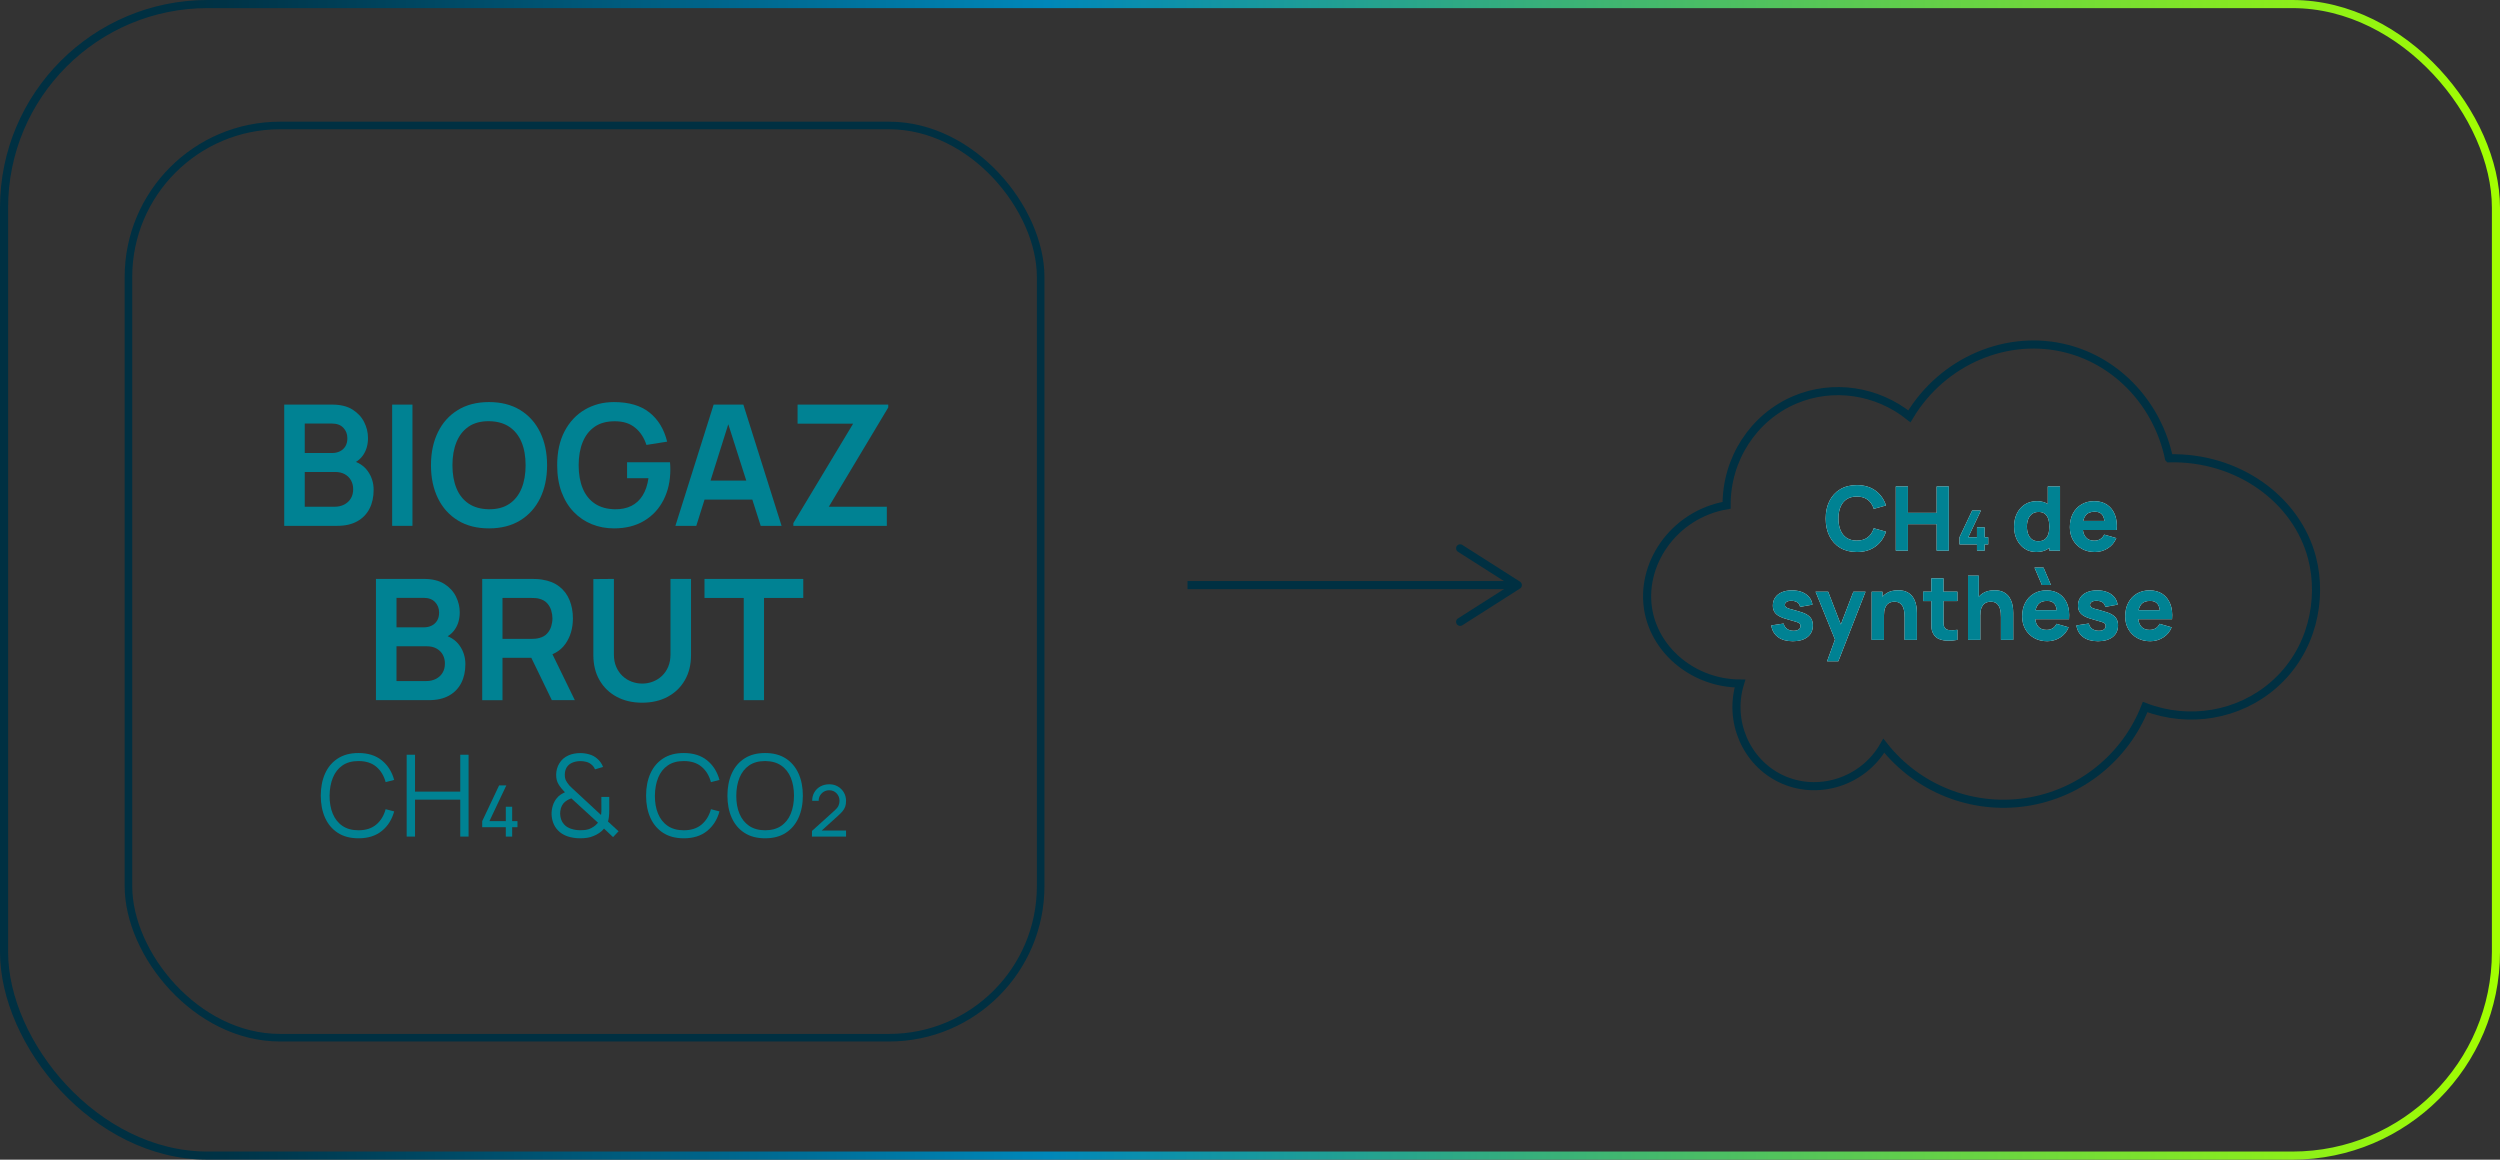 <?xml version="1.0" encoding="UTF-8"?><svg id="b" xmlns="http://www.w3.org/2000/svg" xmlns:xlink="http://www.w3.org/1999/xlink" viewBox="0 0 616.562 286.003"><rect x="0" y="0" width="616.562" height="286.003" fill="#333333" stroke="none"/><defs><linearGradient id="e" x1="0" y1="143.002" x2="616.562" y2="143.002" gradientUnits="userSpaceOnUse"><stop offset=".078" stop-color="#003042"/><stop offset=".419" stop-color="#0087b9"/><stop offset="1" stop-color="#a3ff00"/></linearGradient></defs><g id="c"><path d="M70.095,129.688v-29.902h11.857c2.021,0,3.678.405,4.973,1.215s2.257,1.845,2.887,3.104.945,2.562.945,3.903c0,1.648-.392,3.046-1.174,4.195s-1.845,1.924-3.188,2.325v-1.038c1.883.43,3.312,1.322,4.288,2.679.976,1.357,1.464,2.9,1.464,4.631,0,1.772-.339,3.322-1.018,4.651-.678,1.329-1.686,2.367-3.021,3.115-1.336.747-2.986,1.121-4.952,1.121h-13.062ZM75.161,111.726h6.729c.72,0,1.363-.139,1.932-.416.566-.276,1.018-.685,1.35-1.225s.498-1.204.498-1.994c0-1.038-.332-1.903-.996-2.596-.665-.691-1.593-1.038-2.783-1.038h-6.729v7.269ZM75.161,124.974h7.372c.872,0,1.654-.177,2.347-.529.691-.354,1.235-.852,1.63-1.495s.592-1.408.592-2.295c0-.803-.173-1.522-.519-2.159-.347-.637-.852-1.146-1.516-1.526-.665-.381-1.461-.571-2.389-.571h-7.518v8.576Z" style="fill:#008293;"/><path d="M96.716,129.688v-29.902h5.005v29.902h-5.005Z" style="fill:#008293;"/><path d="M120.596,130.311c-2.99,0-5.552-.654-7.683-1.963-2.133-1.308-3.77-3.132-4.912-5.472-1.142-2.339-1.713-5.053-1.713-8.14s.571-5.801,1.713-8.141c1.143-2.339,2.779-4.163,4.912-5.472,2.131-1.308,4.692-1.962,7.683-1.962s5.556.654,7.694,1.962c2.139,1.309,3.779,3.133,4.921,5.472,1.142,2.34,1.714,5.054,1.714,8.141s-.572,5.801-1.714,8.14c-1.142,2.34-2.782,4.164-4.921,5.472-2.139,1.309-4.704,1.963-7.694,1.963ZM120.596,125.597c2.007.014,3.679-.429,5.015-1.329,1.336-.899,2.34-2.166,3.012-3.8.671-1.634,1.007-3.544,1.007-5.731s-.336-4.087-1.007-5.7c-.672-1.612-1.676-2.869-3.012-3.769-1.336-.9-3.008-1.364-5.015-1.392-2.007-.014-3.675.429-5.005,1.329-1.328.899-2.328,2.167-3,3.8-.672,1.634-1.008,3.544-1.008,5.731s.333,4.088.998,5.7c.664,1.613,1.664,2.869,3,3.769,1.336.9,3.008,1.364,5.015,1.392Z" style="fill:#008293;"/><path d="M151.412,130.311c-1.938,0-3.755-.343-5.451-1.028-1.696-.685-3.185-1.692-4.465-3.021-1.28-1.328-2.28-2.959-3.001-4.89-.719-1.932-1.079-4.143-1.079-6.635,0-3.267.608-6.06,1.827-8.379,1.219-2.318,2.887-4.098,5.004-5.337,2.119-1.238,4.507-1.858,7.165-1.858,3.683,0,6.6.854,8.753,2.564,2.152,1.71,3.609,4.108,4.371,7.195l-5.109.81c-.567-1.771-1.494-3.188-2.781-4.246-1.288-1.06-2.929-1.589-4.922-1.589-2.008-.027-3.676.408-5.005,1.309-1.329.899-2.329,2.167-3.001,3.8-.672,1.634-1.007,3.544-1.007,5.731s.333,4.088.997,5.7c.664,1.613,1.664,2.869,3,3.769,1.336.9,3.008,1.364,5.016,1.392,1.508.014,2.83-.26,3.966-.82s2.062-1.412,2.782-2.554c.721-1.143,1.205-2.571,1.454-4.288h-5.274v-3.925h10.59c.028.222.049.547.062.976.014.43.021.686.021.769,0,2.824-.558,5.333-1.672,7.527-1.115,2.194-2.71,3.914-4.787,5.16-2.076,1.246-4.561,1.869-7.454,1.869Z" style="fill:#008293;"/><path d="M166.571,129.688l9.428-29.902h7.33l9.428,29.902h-5.15l-8.556-26.829h1.122l-8.452,26.829h-5.149ZM171.825,123.209v-4.673h15.698v4.673h-15.698Z" style="fill:#008293;"/><path d="M195.663,129.688v-.686l14.744-24.523h-13.706v-4.693h22.364v.706l-14.66,24.482h14.308v4.714h-23.05Z" style="fill:#008293;"/><path d="M92.72,172.679v-29.902h11.856c2.021,0,3.679.405,4.974,1.215,1.294.81,2.256,1.845,2.887,3.104.629,1.26.944,2.562.944,3.903,0,1.648-.392,3.046-1.173,4.195-.783,1.149-1.846,1.924-3.188,2.325v-1.038c1.883.43,3.312,1.322,4.287,2.679.977,1.357,1.465,2.9,1.465,4.631,0,1.772-.34,3.322-1.018,4.651-.679,1.329-1.686,2.367-3.021,3.115-1.336.747-2.986,1.121-4.953,1.121h-13.061ZM97.786,154.717h6.729c.719,0,1.363-.139,1.931-.416.567-.276,1.018-.685,1.35-1.225.333-.54.499-1.204.499-1.994,0-1.038-.333-1.903-.997-2.596-.665-.691-1.593-1.038-2.782-1.038h-6.729v7.269ZM97.786,167.965h7.371c.873,0,1.654-.177,2.348-.529.691-.354,1.234-.852,1.629-1.495s.592-1.408.592-2.295c0-.803-.173-1.522-.519-2.159-.347-.637-.852-1.146-1.516-1.526-.665-.381-1.461-.571-2.388-.571h-7.518v8.576Z" style="fill:#008293;"/><path d="M118.925,172.679v-29.902h12.355c.291,0,.665.011,1.122.031.456.021.879.065,1.267.135,1.73.263,3.16.838,4.288,1.724s1.966,2.004,2.513,3.354.82,2.849.82,4.496c0,2.437-.616,4.53-1.848,6.281-1.232,1.752-3.123,2.835-5.67,3.25l-2.139.187h-7.704v10.445h-5.005ZM123.93,157.562h7.144c.277,0,.588-.014.935-.042.346-.027.664-.083.955-.166.831-.207,1.485-.574,1.962-1.101.479-.525.816-1.121,1.018-1.786.201-.664.301-1.314.301-1.951s-.1-1.291-.301-1.963c-.201-.671-.539-1.27-1.018-1.796-.477-.526-1.131-.893-1.962-1.101-.291-.083-.609-.135-.955-.156-.347-.021-.657-.03-.935-.03h-7.144v10.092ZM136.099,172.679l-5.897-12.169,5.087-1.121,6.479,13.29h-5.669Z" style="fill:#008293;"/><path d="M158.38,173.302c-2.382,0-4.476-.484-6.282-1.454-1.807-.969-3.218-2.332-4.235-4.091-1.018-1.758-1.527-3.82-1.527-6.188v-18.752l5.067-.041v18.668c0,1.121.19,2.125.571,3.011.381.887.896,1.638,1.547,2.254s1.398,1.083,2.242,1.401c.845.318,1.717.478,2.617.478.927,0,1.81-.162,2.646-.488.838-.325,1.582-.796,2.232-1.412.651-.615,1.164-1.366,1.537-2.253.374-.886.561-1.883.561-2.99v-18.668h5.066v18.793c0,2.367-.508,4.43-1.525,6.188-1.018,1.759-2.43,3.122-4.236,4.091-1.807.97-3.9,1.454-6.281,1.454Z" style="fill:#008293;"/><path d="M183.423,172.679v-25.209h-9.678v-4.693h24.358v4.693h-9.677v25.209h-5.004Z" style="fill:#008293;"/><path d="M88.406,206.744c-2.01,0-3.706-.446-5.089-1.339s-2.43-2.129-3.141-3.708c-.71-1.579-1.064-3.402-1.064-5.468s.354-3.888,1.064-5.467c.711-1.579,1.758-2.815,3.141-3.708s3.079-1.339,5.089-1.339c2.346,0,4.262.601,5.747,1.802,1.486,1.2,2.505,2.811,3.057,4.829l-2.104.547c-.43-1.599-1.2-2.864-2.312-3.8-1.112-.934-2.574-1.401-4.388-1.401-1.579,0-2.894.359-3.939,1.079-1.047.72-1.835,1.723-2.362,3.007-.527,1.285-.801,2.77-.82,4.451-.01,1.683.25,3.164.778,4.444s1.322,2.283,2.384,3.007c1.061.725,2.381,1.087,3.96,1.087,1.813,0,3.275-.47,4.388-1.409s1.883-2.203,2.312-3.792l2.104.547c-.552,2.019-1.57,3.628-3.057,4.829-1.485,1.201-3.401,1.802-5.747,1.802Z" style="fill:#008293;"/><path d="M100.294,206.323v-20.187h2.061v9.098h11.159v-9.098h2.047v20.187h-2.047v-9.112h-11.159v9.112h-2.061Z" style="fill:#008293;"/><path d="M124.743,206.323v-2.313h-5.818v-1.5l4.164-8.804h1.779l-4.163,8.804h4.038v-3.546h1.569v3.546h1.304v1.5h-1.304v2.313h-1.569Z" style="fill:#008293;"/><path d="M143.079,206.744c-1.121,0-2.162-.161-3.119-.484-.959-.322-1.76-.829-2.404-1.521-.505-.542-.879-1.147-1.121-1.815-.244-.668-.379-1.376-.407-2.124-.009-.71.093-1.416.309-2.117.215-.7.552-1.322,1.009-1.864.271-.336.577-.616.918-.841.342-.225.695-.416,1.059-.575-.701-.729-1.235-1.403-1.604-2.025-.37-.621-.554-1.386-.554-2.292,0-1.037.264-1.986.792-2.846.528-.86,1.259-1.5,2.194-1.921.477-.215.965-.366,1.465-.455s.997-.134,1.492-.134c.758,0,1.5.105,2.229.315.729.211,1.351.54,1.864.988.346.271.649.592.911.961s.468.755.617,1.156l-1.991.589c-.195-.505-.523-.93-.98-1.276-.355-.28-.765-.477-1.227-.588-.463-.112-.928-.169-1.396-.169-.794,0-1.515.154-2.159.463-.561.28-.98.668-1.262,1.164-.279.495-.42,1.074-.42,1.738,0,.569.094,1.039.28,1.408s.458.77.813,1.199c.205.224.434.45.687.68.253.229.509.465.771.708l6.393,5.93c.037-.262.061-.517.07-.764.01-.248.014-.493.014-.736l-.014-2.958h1.949v3.099c0,.738-.028,1.341-.084,1.808-.057.468-.131.855-.225,1.164l2.607,2.397-1.359,1.443-2.229-2.103c-.309.402-.698.762-1.171,1.079-.472.318-.941.565-1.408.743-.506.225-1.038.376-1.599.456-.561.079-1.131.119-1.71.119ZM143.106,204.753c.533,0,1.014-.032,1.444-.098.43-.065.841-.201,1.233-.407.496-.261.865-.507,1.107-.735.243-.229.439-.433.589-.61l-6.561-6c-.393.122-.759.288-1.101.498s-.633.46-.876.75c-.271.336-.472.725-.603,1.163-.131.439-.197.902-.197,1.389.02.514.105.988.26,1.423s.386.819.694,1.156c.438.514,1.028.888,1.767,1.121.738.234,1.485.351,2.242.351Z" style="fill:#008293;"/><path d="M168.635,206.744c-2.01,0-3.706-.446-5.089-1.339s-2.43-2.129-3.141-3.708c-.71-1.579-1.064-3.402-1.064-5.468s.354-3.888,1.064-5.467c.711-1.579,1.758-2.815,3.141-3.708s3.079-1.339,5.089-1.339c2.346,0,4.262.601,5.747,1.802,1.486,1.2,2.505,2.811,3.057,4.829l-2.104.547c-.43-1.599-1.2-2.864-2.312-3.8-1.112-.934-2.574-1.401-4.388-1.401-1.579,0-2.894.359-3.939,1.079-1.047.72-1.835,1.723-2.362,3.007-.527,1.285-.801,2.77-.82,4.451-.01,1.683.25,3.164.778,4.444s1.322,2.283,2.384,3.007c1.061.725,2.381,1.087,3.96,1.087,1.813,0,3.275-.47,4.388-1.409s1.883-2.203,2.312-3.792l2.104.547c-.552,2.019-1.57,3.628-3.057,4.829-1.485,1.201-3.401,1.802-5.747,1.802Z" style="fill:#008293;"/><path d="M188.695,206.744c-2.01,0-3.706-.446-5.089-1.339s-2.43-2.129-3.141-3.708c-.71-1.579-1.064-3.402-1.064-5.468s.354-3.888,1.064-5.467c.711-1.579,1.758-2.815,3.141-3.708s3.079-1.339,5.089-1.339,3.717.446,5.096,1.339c1.378.893,2.425,2.129,3.14,3.708s1.072,3.401,1.072,5.467-.357,3.889-1.072,5.468-1.762,2.815-3.14,3.708c-1.379.893-3.077,1.339-5.096,1.339ZM188.695,204.768c1.579,0,2.897-.36,3.953-1.08s1.849-1.722,2.376-3.007.792-2.769.792-4.451-.265-3.163-.792-4.443-1.32-2.28-2.376-3-2.374-1.084-3.953-1.094c-1.579,0-2.894.359-3.939,1.079-1.047.72-1.835,1.723-2.362,3.007-.527,1.285-.797,2.77-.807,4.451-.009,1.683.25,3.161.779,4.438.527,1.275,1.319,2.275,2.375,3,1.057.724,2.375,1.091,3.954,1.101Z" style="fill:#008293;"/><path d="M200.247,206.323l.014-1.402,5.607-5.061c.467-.42.78-.82.939-1.198.158-.379.238-.76.238-1.143,0-.738-.24-1.36-.723-1.864-.48-.505-1.086-.757-1.814-.757-.506,0-.953.121-1.346.364s-.704.561-.933.953c-.229.393-.335.817-.315,1.275h-1.612c0-.794.183-1.497.547-2.109s.864-1.091,1.5-1.438c.636-.346,1.36-.519,2.173-.519.785,0,1.488.181,2.109.54s1.115.851,1.479,1.472c.364.622.546,1.32.546,2.096,0,.552-.072,1.026-.217,1.423-.145.397-.359.767-.645,1.107-.285.342-.643.704-1.072,1.087l-4.879,4.416-.295-.743h7.107v1.5h-8.41Z" style="fill:#008293;"/><rect x="31.676" y="30.946" width="224.979" height="224.979" rx="37.383" ry="37.383" style="fill:none; stroke:#003042; stroke-width:1.869px;"/><path d="M457.936,136.14c-1.584,0-2.949-.346-4.098-1.035-1.146-.689-2.031-1.652-2.65-2.893-.619-1.238-.93-2.68-.93-4.322s.311-3.084.93-4.324c.619-1.238,1.504-2.203,2.65-2.893,1.148-.689,2.514-1.033,4.098-1.033,1.818,0,3.346.451,4.582,1.352,1.236.902,2.107,2.123,2.613,3.664l-3.016.836c-.293-.961-.787-1.707-1.484-2.238s-1.594-.797-2.695-.797c-1.004,0-1.842.223-2.514.67-.67.447-1.174,1.078-1.512,1.893s-.506,1.771-.506,2.871.168,2.057.506,2.871c.338.812.842,1.443,1.512,1.891.672.447,1.51.672,2.514.672,1.102,0,1.998-.268,2.695-.803s1.191-1.279,1.484-2.234l3.016.838c-.506,1.539-1.377,2.76-2.613,3.662s-2.764,1.354-4.582,1.354Z" style="fill:#fff;"/><path d="M467.552,135.81v-15.84h2.992v6.512h7.084v-6.512h2.992v15.84h-2.992v-6.535h-7.084v6.535h-2.992Z" style="fill:#fff;"/><path d="M487.571,135.81v-1.541h-4.312v-1.76l3.123-6.6h2.156l-3.123,6.6h2.156v-2.463h1.891v2.463h.881v1.76h-.881v1.541h-1.891Z" style="fill:#fff;"/><path d="M502.2,136.14c-1.092,0-2.049-.275-2.871-.826-.82-.549-1.461-1.297-1.92-2.244-.457-.945-.688-2.012-.688-3.201,0-1.209.232-2.285.699-3.229.465-.941,1.119-1.684,1.963-2.227s1.834-.814,2.971-.814c1.129,0,2.078.275,2.85.826.77.549,1.352,1.297,1.748,2.244.396.945.594,2.012.594,3.199s-.199,2.256-.6,3.201c-.398.947-.994,1.695-1.787,2.244-.791.551-1.777.826-2.959.826ZM502.685,133.478c.666,0,1.201-.15,1.6-.451.4-.301.688-.723.863-1.266.178-.543.266-1.174.266-1.893s-.088-1.348-.266-1.891c-.176-.543-.455-.965-.84-1.266-.387-.301-.891-.451-1.514-.451-.668,0-1.215.164-1.645.49-.428.326-.746.762-.951,1.309s-.309,1.15-.309,1.809c0,.668.1,1.275.297,1.822.199.545.504.98.914,1.303s.938.484,1.584.484ZM505.413,135.81v-8.141h-.375v-7.699h3.014v15.84h-2.639Z" style="fill:#fff;"/><path d="M516.653,136.14c-1.217,0-2.289-.264-3.217-.787s-1.654-1.246-2.178-2.166c-.523-.922-.787-1.975-.787-3.164,0-1.297.258-2.426.771-3.387.512-.961,1.221-1.707,2.123-2.238.9-.533,1.939-.799,3.111-.799,1.248,0,2.307.293,3.18.881.873.586,1.518,1.412,1.936,2.475s.564,2.314.441,3.752h-2.959v-1.102c0-1.209-.193-2.08-.578-2.611s-1.014-.799-1.887-.799c-1.02,0-1.77.311-2.25.93-.48.621-.721,1.535-.721,2.744,0,1.107.24,1.965.721,2.57.48.604,1.188.906,2.117.906.588,0,1.09-.127,1.508-.385.418-.256.736-.627.957-1.111l2.992.859c-.447,1.084-1.154,1.928-2.117,2.529-.965.602-2.02.902-3.164.902ZM512.716,130.706v-2.223h7.877v2.223h-7.877Z" style="fill:#fff;"/><path d="M442.13,158.14c-1.496,0-2.703-.34-3.623-1.018-.922-.678-1.48-1.637-1.678-2.877l3.059-.463c.123.559.4.994.83,1.311.428.314.973.473,1.633.473.543,0,.961-.105,1.254-.314s.439-.5.439-.873c0-.236-.059-.424-.176-.566-.117-.145-.379-.285-.785-.424-.408-.141-1.041-.322-1.898-.551-.969-.25-1.742-.527-2.32-.836-.58-.309-.998-.676-1.254-1.105-.258-.43-.385-.947-.385-1.557,0-.762.193-1.424.582-1.984.389-.562.938-.994,1.645-1.299s1.541-.457,2.502-.457c.932,0,1.758.143,2.477.43.717.285,1.299.693,1.742,1.221s.717,1.152.82,1.869l-3.059.551c-.051-.439-.242-.787-.572-1.045-.33-.256-.777-.406-1.342-.451-.549-.037-.992.037-1.326.221-.332.184-.5.447-.5.791,0,.205.072.379.215.518s.439.283.891.43,1.139.336,2.062.57c.902.236,1.627.51,2.174.82.545.312.943.686,1.193,1.123.248.436.373.961.373,1.578,0,1.217-.439,2.174-1.32,2.871-.879.695-2.098,1.045-3.652,1.045Z" style="fill:#fff;"/><path d="M450.601,163.089l2.287-6.291.045,1.848-5.17-12.717h3.102l3.477,8.998h-.705l3.455-8.998h2.992l-6.711,17.16h-2.771Z" style="fill:#fff;"/><path d="M461.601,157.81v-11.881h2.662v3.938h.373v7.943h-3.035ZM469.718,157.81v-5.611c0-.27-.014-.617-.043-1.039s-.121-.844-.275-1.27-.404-.781-.754-1.068c-.348-.285-.842-.428-1.479-.428-.258,0-.533.039-.826.121-.293.08-.568.236-.824.467-.258.23-.467.57-.633,1.018-.164.447-.248,1.041-.248,1.781l-1.715-.812c0-.939.189-1.818.572-2.641.381-.82.955-1.484,1.721-1.99s1.732-.76,2.898-.76c.932,0,1.691.158,2.277.473.586.316,1.043.715,1.369,1.199s.559.988.699,1.512c.139.525.223,1.004.252,1.436.029.434.045.748.045.947v6.666h-3.037Z" style="fill:#fff;"/><path d="M474.294,148.239v-2.311h8.449v2.311h-8.449ZM482.743,157.81c-.822.154-1.627.221-2.414.203-.789-.018-1.494-.158-2.113-.418s-1.09-.68-1.414-1.26c-.293-.543-.447-1.094-.461-1.656-.016-.561-.021-1.195-.021-1.908v-10.141h2.992v9.965c0,.463.004.879.016,1.248.012.371.086.666.225.887.266.418.688.645,1.266.682.58.037,1.221.008,1.926-.088v2.486Z" style="fill:#fff;"/><path d="M485.36,157.81v-15.84h2.662v8.139h.373v7.701h-3.035ZM493.478,157.81v-5.611c0-.27-.014-.617-.043-1.039s-.121-.844-.275-1.27-.404-.781-.754-1.068c-.348-.285-.842-.428-1.479-.428-.258,0-.533.039-.826.121-.293.08-.568.236-.824.467-.258.23-.467.57-.633,1.018-.164.447-.248,1.041-.248,1.781l-1.715-.812c0-.939.189-1.818.572-2.641.381-.82.955-1.484,1.721-1.99s1.732-.76,2.898-.76c.932,0,1.691.158,2.277.473.586.316,1.043.715,1.369,1.199s.559.988.699,1.512c.139.525.223,1.004.252,1.436.029.434.045.748.045.947v6.666h-3.037Z" style="fill:#fff;"/><path d="M504.895,158.14c-1.217,0-2.289-.264-3.217-.787s-1.654-1.246-2.18-2.166c-.523-.922-.785-1.975-.785-3.164,0-1.297.256-2.426.77-3.387s1.221-1.707,2.123-2.238c.902-.533,1.939-.799,3.113-.799,1.246,0,2.307.293,3.18.881.871.586,1.518,1.412,1.936,2.475s.564,2.314.439,3.752h-2.959v-1.102c0-1.209-.193-2.08-.578-2.611s-1.014-.799-1.887-.799c-1.018,0-1.768.311-2.248.93-.48.621-.721,1.535-.721,2.744,0,1.107.24,1.965.721,2.57.48.604,1.186.906,2.117.906.586,0,1.088-.127,1.506-.385.418-.256.738-.627.957-1.111l2.992.859c-.447,1.084-1.152,1.928-2.117,2.529s-2.018.902-3.162.902ZM500.958,152.706v-2.223h7.875v2.223h-7.875ZM503.587,144.278l-1.826-4.289h2.223l1.824,4.289h-2.221Z" style="fill:#fff;"/><path d="M517.392,158.14c-1.496,0-2.705-.34-3.625-1.018s-1.479-1.637-1.678-2.877l3.059-.463c.125.559.402.994.83,1.311.43.314.975.473,1.635.473.541,0,.959-.105,1.254-.314.293-.209.439-.5.439-.873,0-.236-.059-.424-.176-.566-.117-.145-.381-.285-.787-.424-.406-.141-1.039-.322-1.896-.551-.969-.25-1.742-.527-2.322-.836-.578-.309-.996-.676-1.254-1.105-.256-.43-.385-.947-.385-1.557,0-.762.195-1.424.584-1.984.389-.562.936-.994,1.645-1.299.707-.305,1.541-.457,2.502-.457.932,0,1.756.143,2.475.43.719.285,1.299.693,1.744,1.221.443.527.717,1.152.818,1.869l-3.057.551c-.053-.439-.242-.787-.572-1.045-.33-.256-.777-.406-1.342-.451-.551-.037-.992.037-1.326.221s-.5.447-.5.791c0,.205.07.379.215.518.143.139.439.283.891.43s1.139.336,2.062.57c.902.236,1.625.51,2.172.82.547.312.943.686,1.193,1.123.25.436.375.961.375,1.578,0,1.217-.441,2.174-1.32,2.871-.881.695-2.098,1.045-3.652,1.045Z" style="fill:#fff;"/><path d="M530.306,158.14c-1.217,0-2.289-.264-3.217-.787s-1.654-1.246-2.18-2.166c-.523-.922-.785-1.975-.785-3.164,0-1.297.256-2.426.77-3.387s1.221-1.707,2.123-2.238c.902-.533,1.939-.799,3.113-.799,1.246,0,2.307.293,3.18.881.871.586,1.518,1.412,1.936,2.475s.564,2.314.439,3.752h-2.959v-1.102c0-1.209-.193-2.08-.578-2.611s-1.014-.799-1.887-.799c-1.018,0-1.768.311-2.248.93-.48.621-.721,1.535-.721,2.744,0,1.107.24,1.965.721,2.57.48.604,1.186.906,2.117.906.586,0,1.088-.127,1.506-.385.418-.256.738-.627.957-1.111l2.992.859c-.447,1.084-1.152,1.928-2.117,2.529s-2.018.902-3.162.902ZM526.368,152.706v-2.223h7.875v2.223h-7.875Z" style="fill:#fff;"/><path d="M457.936,136.14c-1.584,0-2.949-.346-4.098-1.035-1.146-.689-2.031-1.652-2.65-2.893-.619-1.238-.93-2.68-.93-4.322s.311-3.084.93-4.324c.619-1.238,1.504-2.203,2.65-2.893,1.148-.689,2.514-1.033,4.098-1.033,1.818,0,3.346.451,4.582,1.352,1.236.902,2.107,2.123,2.613,3.664l-3.016.836c-.293-.961-.787-1.707-1.484-2.238s-1.594-.797-2.695-.797c-1.004,0-1.842.223-2.514.67-.67.447-1.174,1.078-1.512,1.893s-.506,1.771-.506,2.871.168,2.057.506,2.871c.338.812.842,1.443,1.512,1.891.672.447,1.51.672,2.514.672,1.102,0,1.998-.268,2.695-.803s1.191-1.279,1.484-2.234l3.016.838c-.506,1.539-1.377,2.76-2.613,3.662s-2.764,1.354-4.582,1.354Z" style="fill:#008293;"/><path d="M467.552,135.81v-15.84h2.992v6.512h7.084v-6.512h2.992v15.84h-2.992v-6.535h-7.084v6.535h-2.992Z" style="fill:#008293;"/><path d="M487.571,135.81v-1.541h-4.312v-1.76l3.123-6.6h2.156l-3.123,6.6h2.156v-2.463h1.891v2.463h.881v1.76h-.881v1.541h-1.891Z" style="fill:#008293;"/><path d="M502.2,136.14c-1.092,0-2.049-.275-2.871-.826-.82-.549-1.461-1.297-1.92-2.244-.457-.945-.688-2.012-.688-3.201,0-1.209.232-2.285.699-3.229.465-.941,1.119-1.684,1.963-2.227s1.834-.814,2.971-.814c1.129,0,2.078.275,2.85.826.77.549,1.352,1.297,1.748,2.244.396.945.594,2.012.594,3.199s-.199,2.256-.6,3.201c-.398.947-.994,1.695-1.787,2.244-.791.551-1.777.826-2.959.826ZM502.685,133.478c.666,0,1.201-.15,1.6-.451.4-.301.688-.723.863-1.266.178-.543.266-1.174.266-1.893s-.088-1.348-.266-1.891c-.176-.543-.455-.965-.84-1.266-.387-.301-.891-.451-1.514-.451-.668,0-1.215.164-1.645.49-.428.326-.746.762-.951,1.309s-.309,1.15-.309,1.809c0,.668.1,1.275.297,1.822.199.545.504.98.914,1.303s.938.484,1.584.484ZM505.413,135.81v-8.141h-.375v-7.699h3.014v15.84h-2.639Z" style="fill:#008293;"/><path d="M516.653,136.14c-1.217,0-2.289-.264-3.217-.787s-1.654-1.246-2.178-2.166c-.523-.922-.787-1.975-.787-3.164,0-1.297.258-2.426.771-3.387.512-.961,1.221-1.707,2.123-2.238.9-.533,1.939-.799,3.111-.799,1.248,0,2.307.293,3.18.881.873.586,1.518,1.412,1.936,2.475s.564,2.314.441,3.752h-2.959v-1.102c0-1.209-.193-2.08-.578-2.611s-1.014-.799-1.887-.799c-1.02,0-1.77.311-2.25.93-.48.621-.721,1.535-.721,2.744,0,1.107.24,1.965.721,2.57.48.604,1.188.906,2.117.906.588,0,1.09-.127,1.508-.385.418-.256.736-.627.957-1.111l2.992.859c-.447,1.084-1.154,1.928-2.117,2.529-.965.602-2.02.902-3.164.902ZM512.716,130.706v-2.223h7.877v2.223h-7.877Z" style="fill:#008293;"/><path d="M442.13,158.14c-1.496,0-2.703-.34-3.623-1.018-.922-.678-1.48-1.637-1.678-2.877l3.059-.463c.123.559.4.994.83,1.311.428.314.973.473,1.633.473.543,0,.961-.105,1.254-.314s.439-.5.439-.873c0-.236-.059-.424-.176-.566-.117-.145-.379-.285-.785-.424-.408-.141-1.041-.322-1.898-.551-.969-.25-1.742-.527-2.32-.836-.58-.309-.998-.676-1.254-1.105-.258-.43-.385-.947-.385-1.557,0-.762.193-1.424.582-1.984.389-.562.938-.994,1.645-1.299s1.541-.457,2.502-.457c.932,0,1.758.143,2.477.43.717.285,1.299.693,1.742,1.221s.717,1.152.82,1.869l-3.059.551c-.051-.439-.242-.787-.572-1.045-.33-.256-.777-.406-1.342-.451-.549-.037-.992.037-1.326.221-.332.184-.5.447-.5.791,0,.205.072.379.215.518s.439.283.891.43,1.139.336,2.062.57c.902.236,1.627.51,2.174.82.545.312.943.686,1.193,1.123.248.436.373.961.373,1.578,0,1.217-.439,2.174-1.32,2.871-.879.695-2.098,1.045-3.652,1.045Z" style="fill:#008293;"/><path d="M450.601,163.089l2.287-6.291.045,1.848-5.17-12.717h3.102l3.477,8.998h-.705l3.455-8.998h2.992l-6.711,17.16h-2.771Z" style="fill:#008293;"/><path d="M461.601,157.81v-11.881h2.662v3.938h.373v7.943h-3.035ZM469.718,157.81v-5.611c0-.27-.014-.617-.043-1.039s-.121-.844-.275-1.27-.404-.781-.754-1.068c-.348-.285-.842-.428-1.479-.428-.258,0-.533.039-.826.121-.293.08-.568.236-.824.467-.258.23-.467.57-.633,1.018-.164.447-.248,1.041-.248,1.781l-1.715-.812c0-.939.189-1.818.572-2.641.381-.82.955-1.484,1.721-1.99s1.732-.76,2.898-.76c.932,0,1.691.158,2.277.473.586.316,1.043.715,1.369,1.199s.559.988.699,1.512c.139.525.223,1.004.252,1.436.029.434.045.748.045.947v6.666h-3.037Z" style="fill:#008293;"/><path d="M474.294,148.239v-2.311h8.449v2.311h-8.449ZM482.743,157.81c-.822.154-1.627.221-2.414.203-.789-.018-1.494-.158-2.113-.418s-1.09-.68-1.414-1.26c-.293-.543-.447-1.094-.461-1.656-.016-.561-.021-1.195-.021-1.908v-10.141h2.992v9.965c0,.463.004.879.016,1.248.012.371.086.666.225.887.266.418.688.645,1.266.682.58.037,1.221.008,1.926-.088v2.486Z" style="fill:#008293;"/><path d="M485.36,157.81v-15.84h2.662v8.139h.373v7.701h-3.035ZM493.478,157.81v-5.611c0-.27-.014-.617-.043-1.039s-.121-.844-.275-1.27-.404-.781-.754-1.068c-.348-.285-.842-.428-1.479-.428-.258,0-.533.039-.826.121-.293.08-.568.236-.824.467-.258.23-.467.57-.633,1.018-.164.447-.248,1.041-.248,1.781l-1.715-.812c0-.939.189-1.818.572-2.641.381-.82.955-1.484,1.721-1.99s1.732-.76,2.898-.76c.932,0,1.691.158,2.277.473.586.316,1.043.715,1.369,1.199s.559.988.699,1.512c.139.525.223,1.004.252,1.436.029.434.045.748.045.947v6.666h-3.037Z" style="fill:#008293;"/><path d="M504.895,158.14c-1.217,0-2.289-.264-3.217-.787s-1.654-1.246-2.18-2.166c-.523-.922-.785-1.975-.785-3.164,0-1.297.256-2.426.77-3.387s1.221-1.707,2.123-2.238c.902-.533,1.939-.799,3.113-.799,1.246,0,2.307.293,3.18.881.871.586,1.518,1.412,1.936,2.475s.564,2.314.439,3.752h-2.959v-1.102c0-1.209-.193-2.08-.578-2.611s-1.014-.799-1.887-.799c-1.018,0-1.768.311-2.248.93-.48.621-.721,1.535-.721,2.744,0,1.107.24,1.965.721,2.57.48.604,1.186.906,2.117.906.586,0,1.088-.127,1.506-.385.418-.256.738-.627.957-1.111l2.992.859c-.447,1.084-1.152,1.928-2.117,2.529s-2.018.902-3.162.902ZM500.958,152.706v-2.223h7.875v2.223h-7.875ZM503.587,144.278l-1.826-4.289h2.223l1.824,4.289h-2.221Z" style="fill:#008293;"/><path d="M517.392,158.14c-1.496,0-2.705-.34-3.625-1.018s-1.479-1.637-1.678-2.877l3.059-.463c.125.559.402.994.83,1.311.43.314.975.473,1.635.473.541,0,.959-.105,1.254-.314.293-.209.439-.5.439-.873,0-.236-.059-.424-.176-.566-.117-.145-.381-.285-.787-.424-.406-.141-1.039-.322-1.896-.551-.969-.25-1.742-.527-2.322-.836-.578-.309-.996-.676-1.254-1.105-.256-.43-.385-.947-.385-1.557,0-.762.195-1.424.584-1.984.389-.562.936-.994,1.645-1.299.707-.305,1.541-.457,2.502-.457.932,0,1.756.143,2.475.43.719.285,1.299.693,1.744,1.221.443.527.717,1.152.818,1.869l-3.057.551c-.053-.439-.242-.787-.572-1.045-.33-.256-.777-.406-1.342-.451-.551-.037-.992.037-1.326.221s-.5.447-.5.791c0,.205.07.379.215.518.143.139.439.283.891.43s1.139.336,2.062.57c.902.236,1.625.51,2.172.82.547.312.943.686,1.193,1.123.25.436.375.961.375,1.578,0,1.217-.441,2.174-1.32,2.871-.881.695-2.098,1.045-3.652,1.045Z" style="fill:#008293;"/><path d="M530.306,158.14c-1.217,0-2.289-.264-3.217-.787s-1.654-1.246-2.18-2.166c-.523-.922-.785-1.975-.785-3.164,0-1.297.256-2.426.77-3.387s1.221-1.707,2.123-2.238c.902-.533,1.939-.799,3.113-.799,1.246,0,2.307.293,3.18.881.871.586,1.518,1.412,1.936,2.475s.564,2.314.439,3.752h-2.959v-1.102c0-1.209-.193-2.08-.578-2.611s-1.014-.799-1.887-.799c-1.018,0-1.768.311-2.248.93-.48.621-.721,1.535-.721,2.744,0,1.107.24,1.965.721,2.57.48.604,1.186.906,2.117.906.586,0,1.088-.127,1.506-.385.418-.256.738-.627.957-1.111l2.992.859c-.447,1.084-1.152,1.928-2.117,2.529s-2.018.902-3.162.902ZM526.368,152.706v-2.223h7.875v2.223h-7.875Z" style="fill:#008293;"/><g id="d"><path d="M534.923,113.026c-2.778-13.163-12.465-23.664-24.97-26.97-14.69-3.885-30.791,2.814-39.05,16.622-8.039-6.426-18.89-8.017-28.197-4.092-10.25,4.323-16.955,14.632-16.883,26.031-13.181,2.286-21.541,14.779-19.22,26.369,1.973,9.85,11.356,17.528,22.523,17.588-2.865,9.346,1.543,19.376,10.072,23.466,9.018,4.324,20.249.858,25.399-8.124,8.334,10.576,21.737,15.893,35.048,13.901,13.27-1.987,24.505-10.948,29.399-23.448,10.851,4.147,23.054,2.054,31.666-5.434,9.594-8.343,12.157-21.145,9.49-31.358-3.767-14.423-18.302-24.969-35.277-24.55Z" style="fill:none; stroke:#003042; stroke-miterlimit:10; stroke-width:2px;"/></g><line x1="292.869" y1="144.3" x2="372.933" y2="144.3" style="fill:none; stroke:#003042; stroke-miterlimit:10; stroke-width:2px;"/><path d="M359.263,153.9c-.297-.465-.158-1.084.309-1.381l12.904-8.219-12.904-8.219c-.467-.297-.605-.916-.309-1.381.297-.465.92-.6,1.383-.307l14.229,9.062c.287.184.463.502.463.844s-.176.66-.463.844l-14.229,9.063c-.168.105-.354.156-.537.156-.33,0-.654-.164-.846-.463Z" style="fill:#003042;"/><rect x="1" y="1" width="614.562" height="284.003" rx="50.215" ry="50.215" style="fill:none; stroke:url(#e); stroke-miterlimit:10; stroke-width:2px;"/></g></svg>